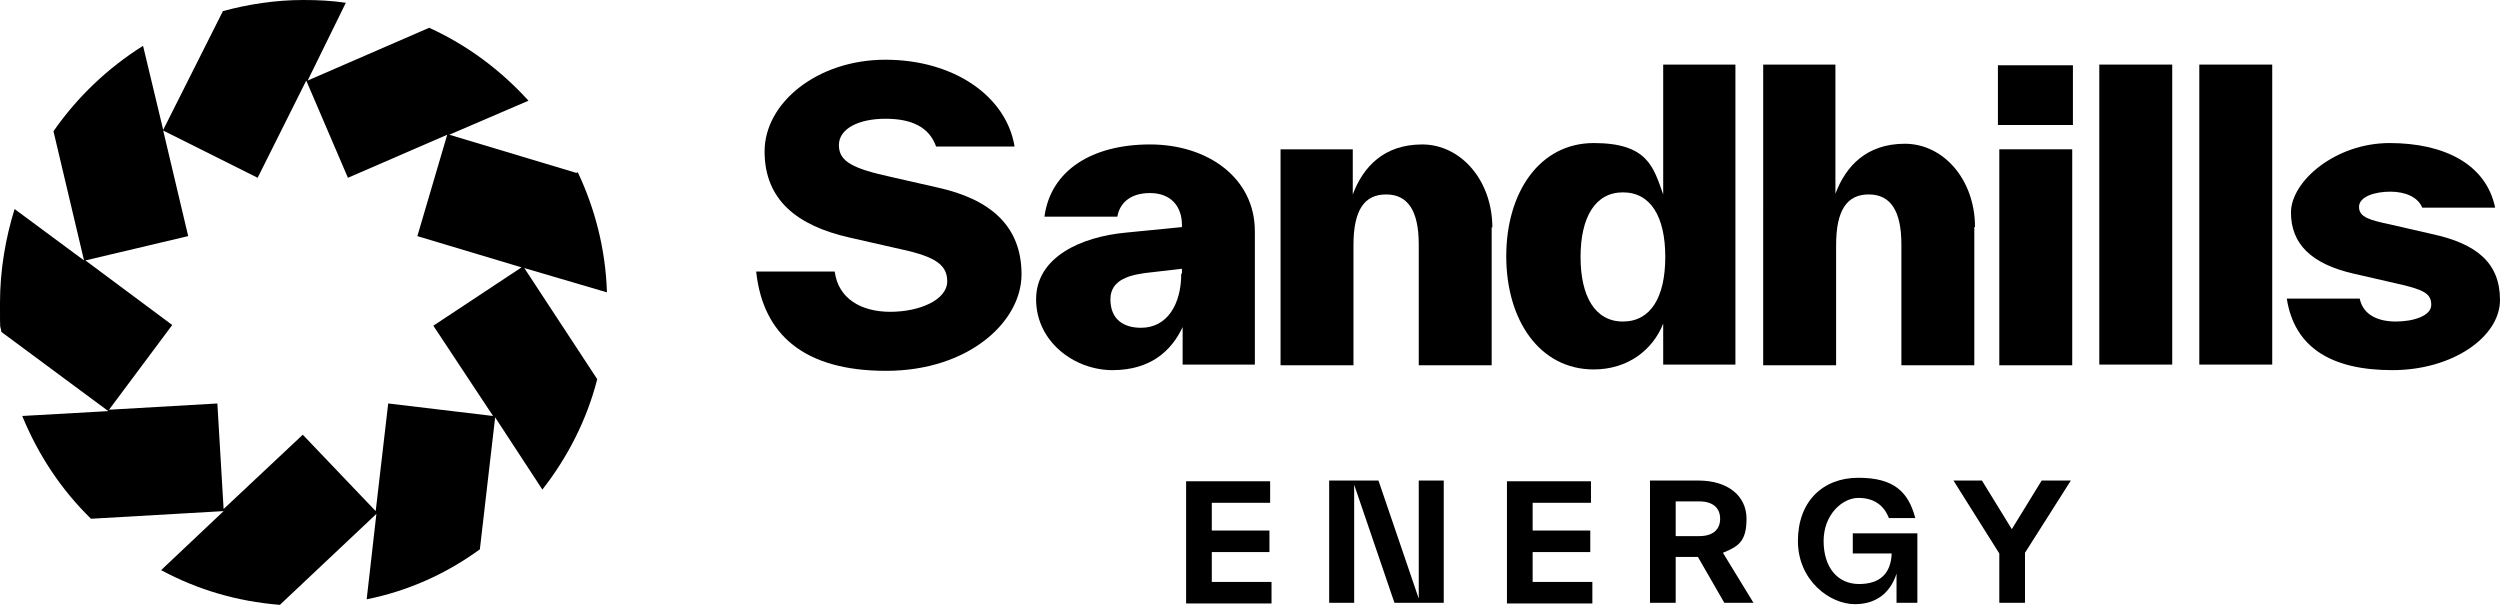 <?xml version="1.0" encoding="UTF-8"?>
<svg id="Layer_1" xmlns="http://www.w3.org/2000/svg" version="1.1" viewBox="0 0 360 87.1">
  <!-- Generator: Adobe Illustrator 29.0.1, SVG Export Plug-In . SVG Version: 2.1.0 Build 192)  -->
  <path d="M108.9,39.1h11.3c.5,3.9,3.8,5.8,8,5.8s8.2-1.7,8.2-4.4-2.3-3.7-7.5-4.8l-6.6-1.5c-7.5-1.7-12.2-5.4-12.2-12.4s7.6-13.2,17.4-13.2,17.4,5.2,18.6,12.5h-11.3c-1-2.8-3.5-4-7.3-4s-6.7,1.4-6.7,3.8,2.1,3.4,7.6,4.6l6.6,1.5c7.7,1.7,12.1,5.6,12.1,12.5s-7.7,13.9-19.5,13.9-17.7-5.2-18.7-14.2c0,0,0,0,0,0Z"/>
  <path d="M180.7,33.2v19.3h-10.4v-5.4c-1.6,3.4-4.6,6.2-10.1,6.2s-11-4.1-11-10.2,6.5-9,12.9-9.6l8.1-.8v-.3c0-2.7-1.6-4.6-4.6-4.6s-4.4,1.6-4.7,3.4h-10.5c.9-6.7,6.9-10.4,15.2-10.4s15.1,4.8,15.1,12.5h0ZM170.2,39.4v-.7l-4.3.5c-3.1.3-6,1-6,3.9s1.9,4.1,4.4,4.1c3.8,0,5.8-3.4,5.8-7.8h0Z"/>
  <path d="M214.8,32.7v19.9h-10.5v-17.4c0-4.9-1.6-7.2-4.7-7.2s-4.7,2.2-4.7,7.3v17.3h-10.5v-31.1h10.4v6.5c1.5-4,4.5-7.2,10-7.2s10.1,5.1,10.1,12h0Z"/>
  <path d="M239.5,9.3h10.4v43.2h-10.4v-5.9c-1.5,3.8-5.1,6.6-10,6.6-7.8,0-12.6-7.1-12.6-16.3s4.8-16.3,12.6-16.3,8.6,3.5,10,7.4V9.3ZM239.8,37c0-5.8-2.1-9.3-6.1-9.3s-6.1,3.6-6.1,9.3,2.1,9.3,6.1,9.3,6.1-3.5,6.1-9.3Z"/>
  <path d="M284.3,32.7v19.9h-10.5v-17.4c0-4.9-1.6-7.2-4.7-7.2s-4.7,2.2-4.7,7.3v17.3h-10.5V9.3h10.4v18.6c1.5-4,4.5-7.2,10-7.2s10.1,5.1,10.1,12h0Z"/>
  <path d="M287.7,18v-8.6h10.8v8.6h-10.8ZM287.9,52.6v-31.1h10.5v31.1h-10.5Z"/>
  <path d="M302.3,52.6V9.3h10.5v43.2h-10.5Z"/>
  <path d="M316.7,52.6V9.3h10.5v43.2h-10.5Z"/>
  <path d="M329.3,43h10.5c.5,2.4,2.7,3.3,5.2,3.3s5.1-.8,5.1-2.4-1-2.2-5.1-3.1l-6.1-1.4c-6.1-1.4-9-4.3-9-8.8s6.4-10,14.2-10,13.9,3,15.2,9.3h-10.5c-.6-1.5-2.4-2.3-4.6-2.3s-4.5.7-4.5,2.2,1.6,1.9,4.4,2.5l6.1,1.4c6.5,1.4,9.8,4.2,9.8,9.5s-6.8,10.1-15.5,10.1-14.1-3.2-15.2-10.3h0Z"/>
  <path d="M174.4,83.8h8.7v3.1h-12.3v-17.6h12.1v3.1h-8.4v4h8.3v3.1h-8.3v4.4h0Z"/>
  <path d="M204.3,69.2h3.6v17.6h-7.1l-5.8-17v17h-3.6v-17.6h7.1l5.8,17v-17h0Z"/>
  <path d="M220.6,83.8h8.7v3.1h-12.3v-17.6h12.1v3.1h-8.4v4h8.3v3.1h-8.3v4.4h0Z"/>
  <path d="M248.3,86.8l-3.8-6.6h-3.2v6.6h-3.7v-17.6h7c4.2,0,6.9,2.2,6.9,5.5s-1.2,4-3.4,4.9l4.4,7.2h-4.2ZM241.3,72.3v4.9h3.4c1.9,0,3-.9,3-2.5s-1.1-2.5-3-2.5h-3.4Z"/>
  <path d="M266.9,76.8h9.2v10h-3v-4.2c-.7,2.2-2.4,4.4-6,4.4s-8.2-3.4-8.2-9.1,3.6-9.1,8.7-9.1,7.2,2,8.2,5.8h-3.8c-.7-1.8-2.1-2.9-4.4-2.9s-5,2.4-5,6.2,2,6.2,5.1,6.2,4.6-1.6,4.7-4.4h-5.6v-2.9h0Z"/>
  <path d="M298.2,69.2l-6.6,10.4v7.2h-3.7v-7.1l-6.6-10.5h4.1l4.3,7,4.3-7h4.2,0Z"/>
  <path d="M83,24.9l-18.3-5.5,11.4-4.9c-4-4.4-8.8-8-14.3-10.5l-17.5,7.6L49.8.4c-2-.3-4-.4-6.1-.4-4,0-7.9.6-11.6,1.6l-8.6,17.1-2.9-12.1c-5.1,3.2-9.5,7.4-12.9,12.3l4.4,18.6-10-7.4C.8,34.3,0,38.9,0,43.6s0,2.8.2,4.2l15.4,11.4-12.4.7c2.3,5.6,5.6,10.6,9.9,14.8l19.1-1.1-9,8.5c5.2,2.8,10.9,4.5,17.1,5l13.9-13.1-1.4,12.3c6-1.2,11.5-3.7,16.3-7.2l2.2-19,6.8,10.4c3.6-4.6,6.4-10,7.9-15.9l-10.5-16,11.9,3.5c-.2-6.2-1.7-12-4.2-17.3h0ZM62.4,46.9l8.6,13-15.1-1.8-1.8,15.5-10.5-11-11.4,10.7-.9-15.2-15.6.9,9.1-12.2-12.5-9.3,14.8-3.5-3.6-15.2,13.6,6.8,7-14,6,14,14.3-6.2-4.3,14.6,15,4.5-12.7,8.4h0Z"/>
</svg>